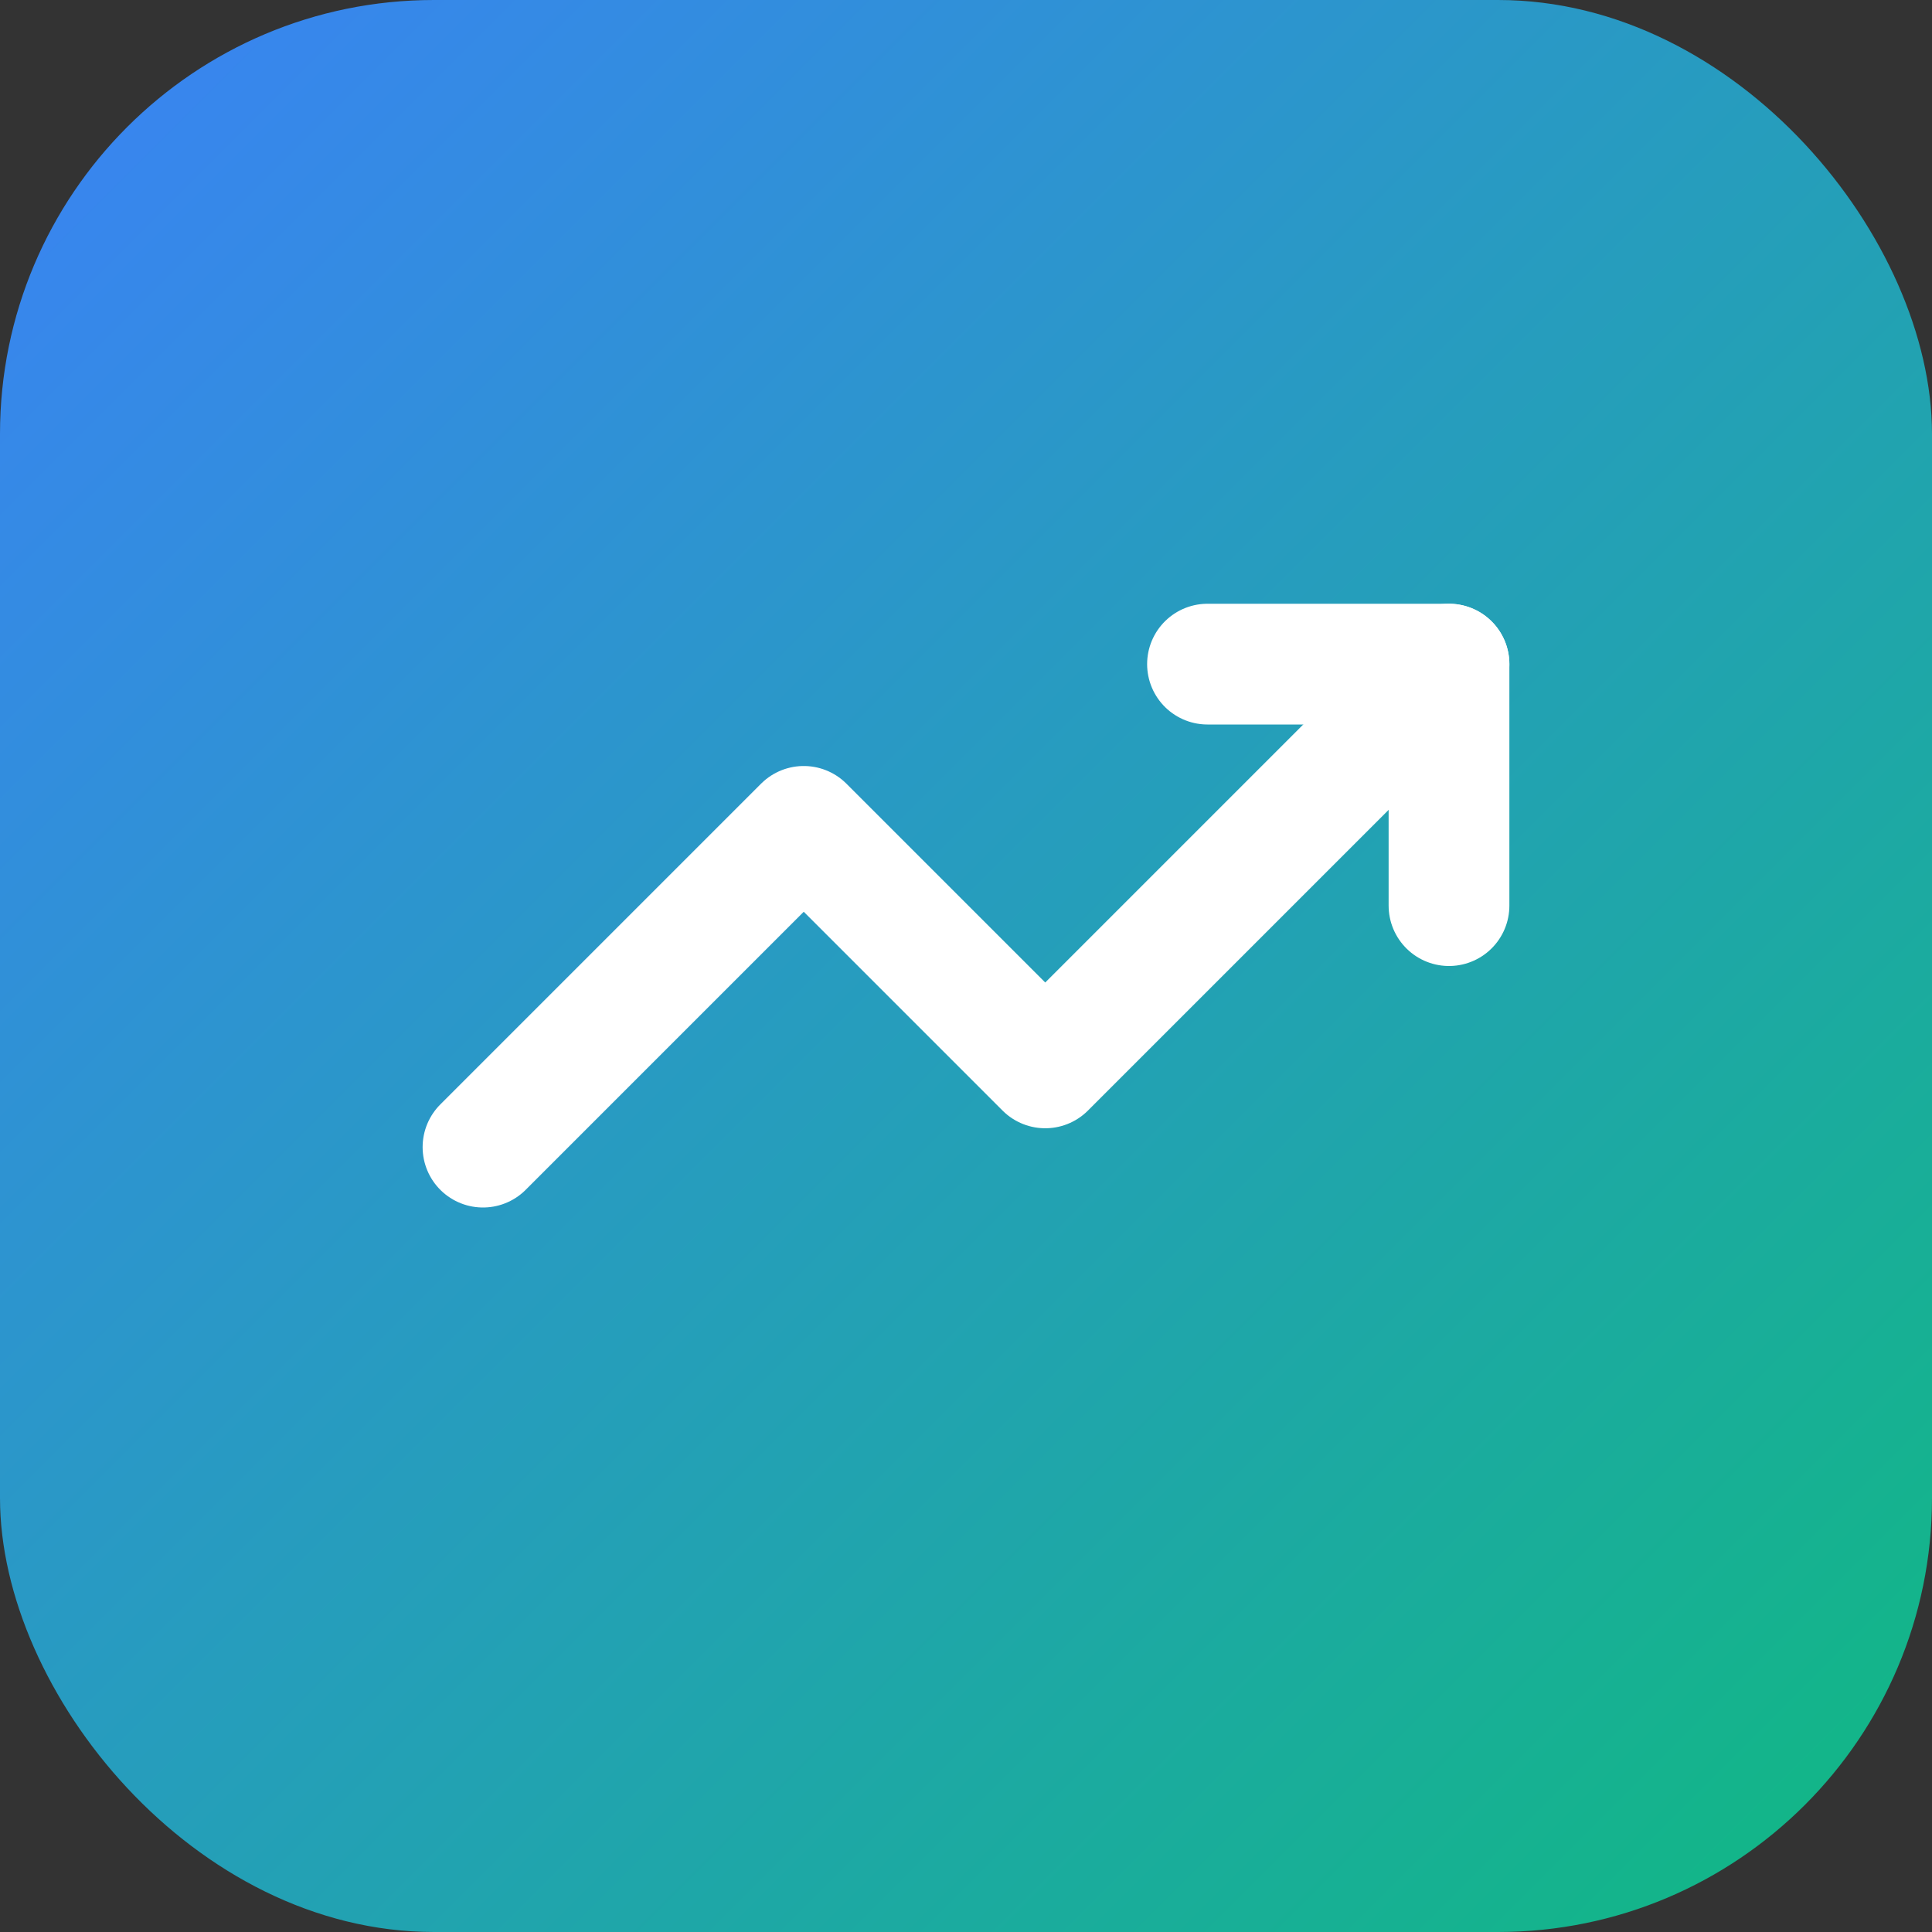 <svg width="512" height="512" viewBox="0 0 512 512" fill="none" xmlns="http://www.w3.org/2000/svg">
  <rect x="0" y="0" width="512" height="512" fill="#333333" stroke="none"/>
  <!-- Gradient background -->
  <defs>
    <linearGradient id="gradient" x1="0%" y1="0%" x2="100%" y2="100%">
      <stop offset="0%" style="stop-color:#3b82f6;stop-opacity:1" />
      <stop offset="100%" style="stop-color:#10b981;stop-opacity:1" />
    </linearGradient>
  </defs>

  <!-- Rounded rectangle background -->
  <rect width="512" height="512" rx="115" fill="url(#gradient)"/>

  <!-- TrendingUp icon (simplified) -->
  <g transform="translate(128, 128)">
    <!-- Arrow line -->
    <polyline points="0,176 85,91 149,155 256,48"
              stroke="white"
              stroke-width="32"
              stroke-linecap="round"
              stroke-linejoin="round"
              fill="none"/>

    <!-- Arrow head -->
    <polyline points="192,48 256,48 256,112"
              stroke="white"
              stroke-width="32"
              stroke-linecap="round"
              stroke-linejoin="round"
              fill="none"/>
  </g>
</svg>
